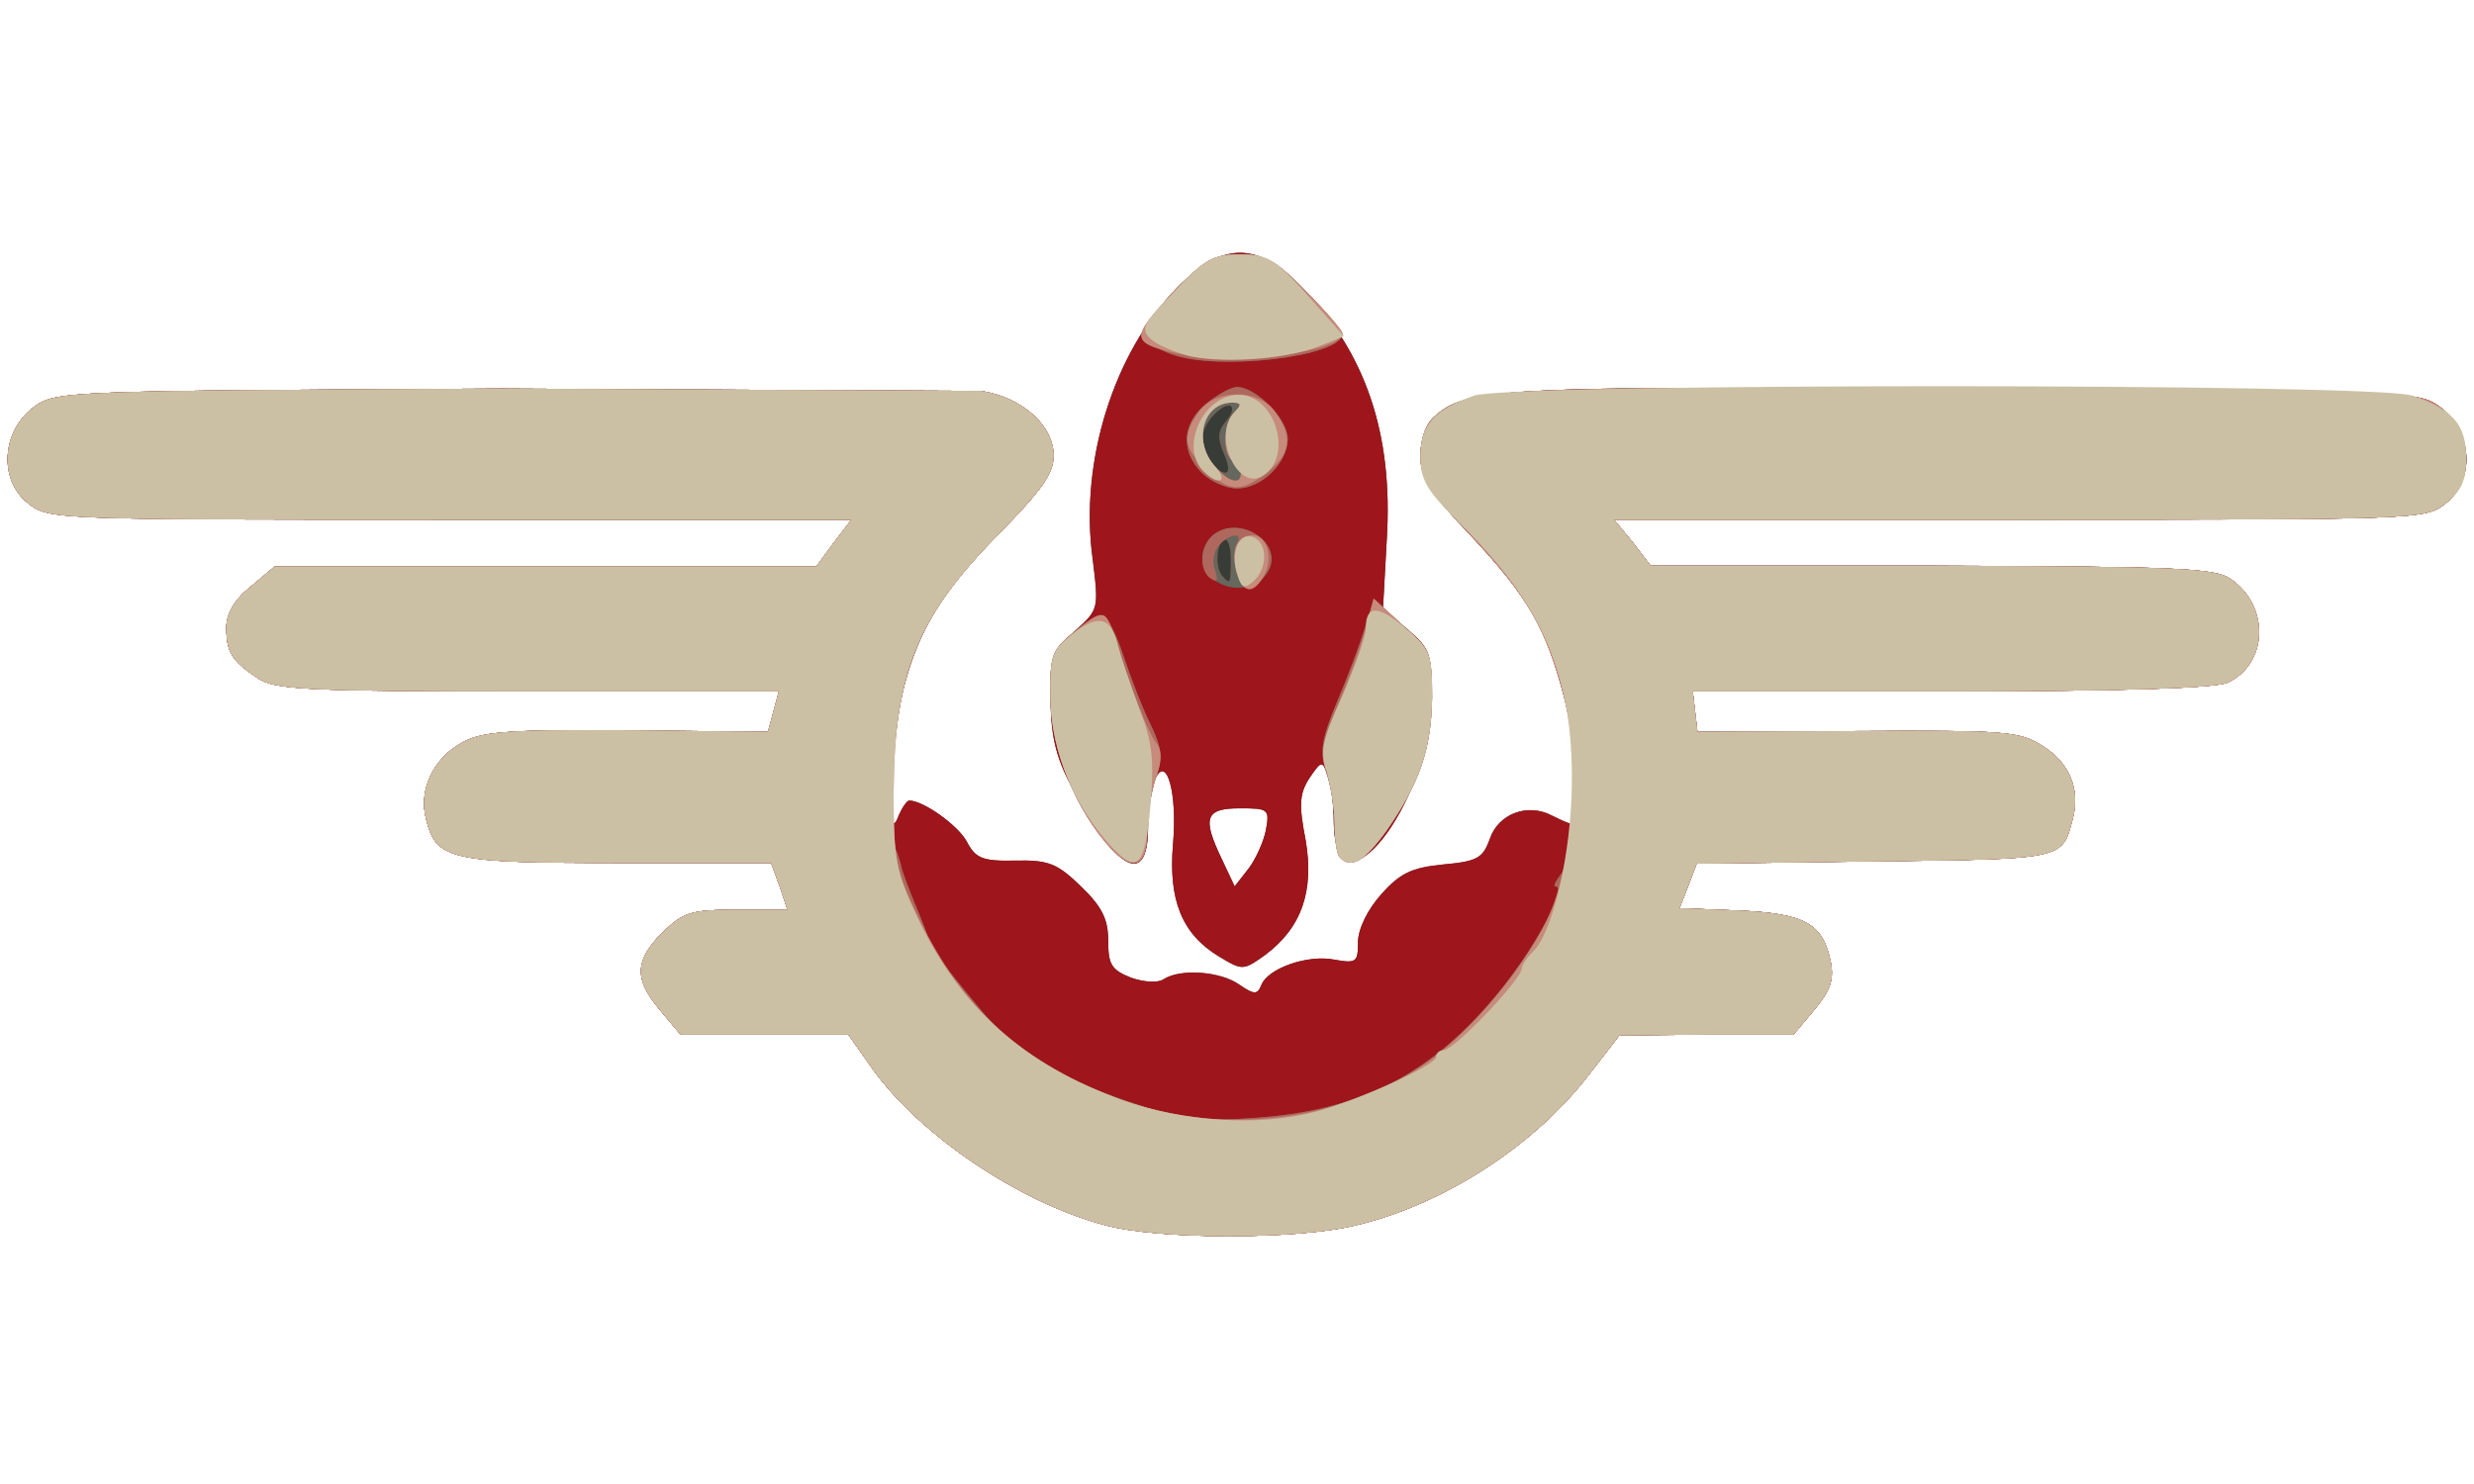 <?xml version="1.0"?>
<svg xmlns="http://www.w3.org/2000/svg" xmlns:xlink="http://www.w3.org/1999/xlink" width="100" height="60" fill="none" viewBox="0 0 317 127"><g fill="#373c36"><use xlink:href="#B"/><path d="M156.2 91c-4.8-2.9-6.5-7.3-5.9-14.4.6-6.7-.9-11.8-2.4-8.1-.4 1.1-.8 3.9-.8 6.3-.1 7.2-4 5.2-9.5-5-2.2-4-2.9-6.7-3-11.5-.1-5.8.1-6.4 3.1-9 3.1-2.8 3.1-2.8 2.3-9.3-1.7-12.4 2.7-26.4 10.8-34.7 5.9-6 10.3-6 16.1 0 8.1 8.4 11.6 18.7 10.8 32.1l-.5 9.1 3.2 2.6c2.9 2.5 3.1 3.1 3 9-.2 13.6-12.3 28.7-12.5 15.7 0-2.4-.4-5.1-.8-6.2-.7-1.7-.8-1.7-2.3.5-1.3 2-1.4 3.4-.5 8 1.1 6.5-.5 11.2-5.2 14.7-2.8 2-2.9 2-5.9.2zm6-16.2c.5-2.7.3-2.8-3.3-2.8-4.5 0-4.9 1.2-2.3 6.6l1.6 3.4 1.8-2.3c.9-1.2 1.9-3.4 2.2-4.9z"/></g><g fill="#9e161b"><use xlink:href="#B"/><path d="M156.2 91c-4.8-2.9-6.5-7.3-5.9-14.4.6-6.7-.9-11.8-2.4-8.1-.4 1.1-.8 3.9-.8 6.3-.1 7.2-4 5.2-9.5-5-2.2-4-2.9-6.7-3-11.5-.1-5.8.1-6.4 3.1-9 3.1-2.8 3.1-2.8 2.3-9.3-1.7-12.4 2.7-26.4 10.8-34.7 5.9-6 10.3-6 16.1 0 8.1 8.4 11.6 18.7 10.8 32.1l-.5 9.1 3.2 2.6c2.9 2.5 3.1 3.1 3 9-.2 13.6-12.3 28.7-12.5 15.7 0-2.4-.4-5.1-.8-6.2-.7-1.7-.8-1.7-2.3.5-1.3 2-1.4 3.4-.5 8 1.1 6.5-.5 11.2-5.2 14.7-2.8 2-2.9 2-5.9.2zm6-16.2c.5-2.7.3-2.8-3.3-2.8-4.5 0-4.9 1.2-2.3 6.6l1.6 3.4 1.8-2.3c.9-1.2 1.9-3.4 2.2-4.9zM157.7 40c0-1.6-.4-2.7-.9-2.4-1 .6-1.1 3.8-.1 4.7.9 1 1 1 1-2.3zm-.9-13.5c-.8-1.9-.8-2.8.2-4 1.8-2.1.6-3-1.4-1-1.9 1.9-2.1 4.6-.4 6.3 2 2 2.8 1.4 1.6-1.3z"/></g><g fill="#66675d"><use xlink:href="#C"/><use xlink:href="#D"/><use xlink:href="#E"/><path d="M155.8 42.9c-2.2-1.2-2.3-4.2-.4-5.9 3.5-2.8 9.3 1.1 7 4.8-1.3 2-4.2 2.6-6.6 1.1zm1.9-2.9c0-1.6-.4-2.7-.9-2.4-1 .6-1.1 3.8-.1 4.7.9 1 1 1 1-2.3zM154 29c-2.8-2.8-2.5-6.4.6-8.9 1.5-1.2 3.2-2.1 3.9-2.1 2.4 0 6.5 4.1 6.5 6.6 0 3.1-3.3 6.4-6.5 6.4-1.4 0-3.4-.9-4.5-2zm2.8-2.5c-.8-1.9-.8-2.8.2-4 1.8-2.1.6-3-1.4-1-1.9 1.9-2.1 4.6-.4 6.3 2 2 2.8 1.4 1.6-1.3z"/><use xlink:href="#F"/></g><g fill="#af685d"><use xlink:href="#C"/><use xlink:href="#D"/><use xlink:href="#E"/><path d="M158.4 41.6c-.3-1.4-.3-3 .1-3.5.9-1.6-1.1-1.3-2.4.3-.6.7-.8 2.2-.4 3.1.4 1.3.3 1.6-.5 1.1-1.6-1-1.5-4.1.2-5.6 3.4-2.8 9.3 1.1 7 4.7-1.7 2.7-3.3 2.7-4-.1zM154 29c-2.8-2.8-2.5-6.4.6-8.9 1.5-1.2 3.2-2.1 3.9-2.1 2.4 0 6.5 4.1 6.5 6.6 0 3.1-3.3 6.4-6.5 6.4-1.4 0-3.4-.9-4.5-2zm5 .1c0-.6-.4-1.3-1-1.6-1.4-.9-1.3-4.8.2-6.3.9-.9.9-1.2-.3-1.2-3.8 0-5.1 5-2.2 8.2 1.7 2 3.3 2.4 3.3.9z"/><use xlink:href="#F"/></g><path d="M141.5 125.4c-10.9-2.9-23.6-11.5-29.7-20l-3.1-4.4H87.2l-2.6-3.1c-3.4-4-3.3-6.4.3-10 2.7-2.6 3.6-2.9 9.5-2.9h6.5l-1-3-1.1-3H79.1c-21.4 0-23.2-.4-24.5-5.6-1-3.7.9-7.7 4.4-9.7 2.5-1.5 5.5-1.8 21.2-1.7l18.2.2 1.4-5.2H67.6C39 57 35.2 56.8 33 55.3c-3.3-2.2-4-3.3-4-6.5 0-1.7 1-3.5 3.1-5.2l3.1-2.6h69.4l2.2-3 2.3-3H57.7C6.9 35 6.2 35 3.6 32.9c-3.8-3-3.4-9.2.7-12.3 2.8-2.1 3.7-2.1 60-2.4l61.4.3c5.2.8 9.3 4.4 9.3 8.3 0 2.3-1.6 4.5-6.9 9.9-10.6 10.8-13.5 17.8-13.6 33.3 0 8.7.3 10.1 3.2 16 5.8 12 13.4 18.8 26.1 23.4 12.9 4.6 27.9 2.8 38.9-4.7 6.7-4.7 14.7-14.8 16.7-21.4 2.7-8.4 3.1-17.8 1.1-25.2-2.4-9.2-4.7-13.2-12-21-5.4-5.7-6.5-7.4-6.5-10.3 0-2.1.7-4.1 1.8-5 4.1-3.7 8.3-3.9 67.9-3.6 57.3.3 58.2.3 61 2.4 4.1 3.1 4.5 9.3.7 12.3-2.6 2.1-3.3 2.1-54.6 2.1h-52l2.4 2.9 2.3 3h36c31.4.1 36.4.3 38.3 1.7 5.1 3.5 4.8 10.9-.4 13.3-1.7.7-13.1 1.1-35.5 1.1h-33l.6 5.2 20.5-.1c18.8-.1 20.8 0 23.7 1.9 3.4 2.1 4.9 5.5 3.9 9.3-1.4 5.3-.9 5.2-25.4 5.5l-22.8.3-1.1 2.9-1.1 2.8 7.7.3c8.5.4 10.7 1.7 11.7 6.7.4 2.2-.1 3.6-2.1 6l-2.7 3.2h-11.1l-11.2.1-3.8 4.9c-7.1 9.3-18.9 16.9-30.2 19.5-7.5 1.8-25.3 1.8-32-.1zm.8-48.3c-4.4-4.8-7.5-12.4-7.7-18.8-.1-5.9.1-6.5 2.9-8.8 3.9-3.2 4.2-3.1 5.4.8 1.8 6 4.3 12.2 5.3 13.4.7.9.7 2.3-.1 4.4-.6 1.8-1.1 4.9-1.1 7 0 4.4-1.8 5.1-4.7 2zm29.4 1.2c-.4-.3-.7-2.3-.7-4.3s-.5-5-1-6.7c-.9-2.4-.6-3.9 1.4-8.5 1.3-3 2.9-7.3 3.5-9.6l1.1-4.1 3.8 3.5c3.5 3.2 3.7 3.7 3.7 9.2-.1 6.5-1.5 10.8-5.8 17-2.9 4-4.6 5-6 3.5zm-13.3-36.7c-.7-2.8.1-4.6 2.1-4.6 1.8 0 2.7 2.8 1.5 5.1-1.4 2.6-2.8 2.4-3.6-.5zm-3.9-13.1c-2.9-2.8-3.1-4.2-.9-7.3 2.1-3 7.7-3 9.8 0 2.3 3.2 2 5.4-1 7.7-3.4 2.7-5 2.6-7.9-.4zm4.5.6c0-.6-.4-1.3-1-1.6-1.4-.9-1.3-4.8.2-6.3.9-.9.9-1.2-.3-1.2-3.8 0-5.1 5-2.2 8.2 1.7 2 3.3 2.4 3.3.9zM152.2 14c-7.6-1.6-7.7-2-1.7-8.3 3.8-4 5-4.7 8.3-4.7s4.6.7 8.5 4.7c2.6 2.6 4.7 5 4.7 5.4 0 2.3-13.3 4.2-19.8 2.9z" fill="#c68b7b"/><path d="M141.5 125.4c-10.9-2.9-23.6-11.5-29.7-20l-3.1-4.4H87.2l-2.6-3.1c-3.4-4-3.3-6.4.3-10 2.7-2.6 3.6-2.9 9.5-2.9h6.5l-1-3-1.1-3H79.1c-21.4 0-23.2-.4-24.5-5.6-1-3.7.9-7.7 4.4-9.7 2.5-1.5 5.5-1.8 21.2-1.7l18.2.2 1.4-5.2H67.6C39 57 35.2 56.8 33 55.3c-3.3-2.2-4-3.3-4-6.5 0-1.7 1-3.5 3.1-5.2l3.1-2.6h69.4l2.2-3 2.3-3H57.7C6.9 35 6.2 35 3.6 32.9c-3.8-3-3.4-9.2.7-12.3 2.8-2.1 3.7-2.1 60-2.4l61.4.3c5.2.8 9.3 4.4 9.3 8.3 0 2.3-1.6 4.5-6.9 9.9-10.6 10.8-13.5 17.8-13.6 33.3 0 8.6.3 10.1 3.1 16.1 5.5 11.5 13.6 18.7 26.2 23.3 8 2.8 17.5 3.4 24.7 1.5 5.6-1.5 15.5-6 15.5-7 0-.5.4-.9 1-.9 1.3 0 10-9.1 10-10.5 0-.4.6-1.3 1.4-2.1 2.6-2.5 4.9-12.6 5-21.4.2-14-3.8-23.2-14.4-33.6-4.2-4.1-5-5.5-5-8.5 0-4.1 1.8-6 6.9-7.8 4.8-1.6 115.4-1.6 120.2 0 5.2 1.8 6.9 3.7 6.9 8 0 2.9-.6 4.2-2.6 5.8-2.6 2.1-3.6 2.1-54.6 2.1h-52l2.4 2.9 2.3 3h36c31.4.1 36.4.3 38.3 1.7 5.1 3.5 4.8 10.9-.4 13.3-1.7.7-13.1 1.1-35.5 1.1h-33l.6 5.2 20.5-.1c18.8-.1 20.8 0 23.7 1.9 3.4 2.1 4.9 5.5 3.9 9.3-1.4 5.3-.9 5.2-25.4 5.5l-22.8.3-1.1 2.9-1.1 2.8 7.7.3c8.5.4 10.7 1.7 11.7 6.7.4 2.2-.1 3.6-2.1 6l-2.7 3.2h-11.1l-11.2.1-3.8 4.9c-7.1 9.3-18.9 16.9-30.2 19.5-7.5 1.8-25.3 1.8-32-.1zm.8-48.6c-4.7-5.2-7.5-11.9-7.7-18.5-.1-5.9.1-6.5 2.9-8.7 3.3-2.6 4.9-2.1 5.8 1.7.3 1.2 1.5 4.7 2.6 7.7 1.8 4.6 2 6.7 1.5 12.8-.7 7.8-1.7 8.7-5.1 5zm29.4 1.5c-.4-.3-.7-2.3-.7-4.3s-.5-5-1-6.7c-.9-2.5-.6-4 2-9.7 1.6-3.7 3-7.6 3-8.6 0-3.1 1.5-3.1 5.1-.1 3.2 2.7 3.4 3.3 3.4 8.8-.1 6.6-1.5 10.9-5.8 17.1-2.9 4-4.6 5-6 3.5zm-13.3-36.8c-.7-2.8.7-5.2 2.5-4.1 1.6 1 1.4 4.1-.4 5.6-1.2 1-1.5.7-2.1-1.5zm-4.2-12.7c-3.1-3.1 0-9.8 4.5-9.8 4.7 0 7.1 7.9 3.1 10.4-3.3 2-6.5-5.3-3.6-8.2.9-.9.9-1.2-.3-1.2-3.8 0-5.1 5-2.2 8.2 1.8 2 .4 2.5-1.5.6zm-1.5-14.7c-2.1-.5-4.5-1.5-5.3-2.3-1.3-1.2-.9-2 3.1-6.1 3.8-4 5-4.7 8.4-4.7 3.5 0 4.5.6 8.6 5.2l4.7 5.3-3 1.2c-4.1 1.7-11.9 2.3-16.5 1.4z" fill="#ccc0a4"/><defs><path id="B" d="M141.5 125.4c-10.9-2.9-23.6-11.5-29.7-20l-3.1-4.4H87.2l-2.6-3.1c-3.4-4-3.3-6.4.3-10 2.7-2.6 3.6-2.9 9.5-2.9h6.5l-1-3-1.1-3H79.1c-21.4 0-23.2-.4-24.5-5.6-1-3.7.9-7.7 4.4-9.7 2.5-1.5 5.5-1.8 21.2-1.7l18.2.2 1.4-5.2H67.6C39 57 35.2 56.8 33 55.3c-3.3-2.2-4-3.3-4-6.5 0-1.7 1-3.5 3.1-5.2l3.1-2.6h69.4l2.2-3 2.3-3H57.7C6.9 35 6.2 35 3.6 32.9c-3.8-3-3.4-9.2.7-12.3 2.8-2.1 3.7-2.1 60-2.4l61.4.3c5.2.8 9.3 4.4 9.3 8.3 0 2.3-1.6 4.5-6.9 9.9C118 46.9 115 53.8 114.4 68c-.3 5.4-.1 6.9.6 5.3.5-1.3 1.2-2.3 1.5-2.3 1.8 0 6.3 3.2 7.4 5.3s2 2.5 6.2 2.4c4.3-.1 5.4.4 8.4 3.3 2.7 2.6 3.5 4.2 3.5 7 0 3 .4 3.7 2.9 4.7 1.7.6 3.5.7 4.2.2 2.2-1.4 7.3-1 9.7.7 1.9 1.3 2.3 1.3 2.8.1.8-2.2 6-4 9.4-3.3 2.8.5 3 .3 3-2.2 0-1.7 1.2-4.2 3-6.2 2.4-2.7 3.9-3.4 7.9-3.8 4.4-.4 5.1-.8 6-3.3 1.1-3.2 4.8-4.6 7.9-3 1.2.6 2.3 1.1 2.6 1.1 1.2 0 .5-10.4-1-16.3-2.2-8.7-4.6-12.8-11.9-20.6-5.4-5.7-6.5-7.4-6.5-10.3 0-2.1.7-4.1 1.8-5 4.1-3.7 8.3-3.9 67.9-3.6 57.3.3 58.2.3 61 2.4 4.1 3.1 4.5 9.3.7 12.3-2.6 2.1-3.3 2.1-54.6 2.1h-52l2.4 2.9 2.3 3h36c31.4.1 36.4.3 38.3 1.7 5.1 3.5 4.8 10.9-.4 13.3-1.7.7-13.1 1.1-35.5 1.1h-33l.6 5.2 20.5-.1c18.8-.1 20.8 0 23.7 1.9 3.4 2.1 4.9 5.5 3.9 9.3-1.4 5.3-.9 5.2-25.4 5.5l-22.8.3-1.1 2.9-1.1 2.8 7.7.3c8.5.4 10.7 1.7 11.7 6.7.4 2.2-.1 3.6-2.1 6l-2.7 3.2h-11.1l-11.2.1-3.8 4.9c-7.1 9.3-18.9 16.9-30.2 19.5-7.5 1.8-25.3 1.8-32-.1z"/><path id="C" d="M141.5 125.4c-10.9-2.9-23.6-11.5-29.7-20l-3.1-4.4H87.2l-2.6-3.1c-3.4-4-3.3-6.4.3-10 2.7-2.6 3.6-2.9 9.5-2.9h6.5l-1-3-1.1-3H79.1c-21.4 0-23.2-.4-24.5-5.6-1-3.7.9-7.7 4.4-9.7 2.5-1.5 5.5-1.8 21.2-1.7l18.2.2 1.4-5.2H67.6C39 57 35.2 56.8 33 55.3c-3.3-2.2-4-3.3-4-6.5 0-1.7 1-3.5 3.1-5.2l3.1-2.6h69.4l2.2-3 2.3-3H57.7C6.9 35 6.2 35 3.6 32.9c-3.8-3-3.4-9.2.7-12.3 2.8-2.1 3.7-2.1 60-2.4l61.4.3c5.2.8 9.3 4.4 9.3 8.3 0 2.3-1.6 4.5-6.9 9.9-7.2 7.3-10.2 12.1-12.2 19.5-1.5 5.5-2.3 18.4-1.3 20.6.4.9.8 2.2.9 2.7.1.6.9 2.7 1.8 4.9.9 2.1 1.7 4.2 1.7 4.6s.8 1.6 1.8 2.8c.9 1.2 3 3.8 4.6 5.7 4.2 5.3 10.3 9.1 19.2 12.1 6.8 2.3 9 2.6 15.9 2.1 14-.9 23.2-5.7 32-16.7 4.6-5.8 8.4-13 6.8-13-.3 0 0-.6.6-1.4 2.1-2.5 2.5-15.5.6-22.5-2.4-9.2-4.7-13.2-12-21-5.4-5.7-6.5-7.4-6.5-10.3 0-2.1.7-4.1 1.8-5 4.1-3.7 8.3-3.9 67.9-3.6 57.3.3 58.2.3 61 2.4 4.1 3.1 4.5 9.3.7 12.3-2.6 2.1-3.3 2.1-54.6 2.1h-52l2.4 2.9 2.3 3h36c31.4.1 36.4.3 38.3 1.7 5.1 3.5 4.8 10.9-.4 13.3-1.7.7-13.1 1.1-35.5 1.1h-33l.6 5.2 20.5-.1c18.8-.1 20.8 0 23.7 1.9 3.4 2.1 4.9 5.5 3.9 9.3-1.4 5.3-.9 5.2-25.4 5.5l-22.8.3-1.1 2.9-1.1 2.8 7.7.3c8.5.4 10.7 1.7 11.7 6.7.4 2.2-.1 3.6-2.1 6l-2.7 3.2h-11.1l-11.2.1-3.8 4.9c-7.1 9.3-18.9 16.9-30.2 19.5-7.5 1.8-25.3 1.8-32-.1z"/><path id="D" d="M142.3 77.1c-4.4-4.8-7.5-12.4-7.7-18.8-.1-5.9.1-6.5 2.9-8.8 1.7-1.3 3.4-2.3 3.9-2.2.5.2 1.7 2.5 2.6 5.3.9 2.7 2.4 6.6 3.4 8.6 1.5 3.1 1.6 4.3.7 6.9-.6 1.8-1.1 4.9-1.1 7 0 4.4-1.8 5.1-4.7 2z"/><path id="E" d="M171.7 78.3c-.4-.3-.7-2.3-.7-4.3s-.5-5.1-1.1-6.7c-.8-2.6-.6-4.1 1.4-8.9 1.4-3.3 3-7.5 3.6-9.6l1.2-3.6 3.7 3.4c3.5 3.2 3.7 3.8 3.7 9.2-.1 6.5-1.5 10.8-5.8 17-2.9 4-4.6 5-6 3.5z"/><path id="F" d="M150.1 13.8c-1.9-.7-3.6-1.8-3.8-2.4-.2-.5 1.7-3.1 4.2-5.7 3.8-4 5-4.7 8.3-4.7s4.6.7 8.5 4.7c2.6 2.6 4.7 5.1 4.7 5.5 0 2.9-16 4.8-21.9 2.6z"/></defs></svg>
